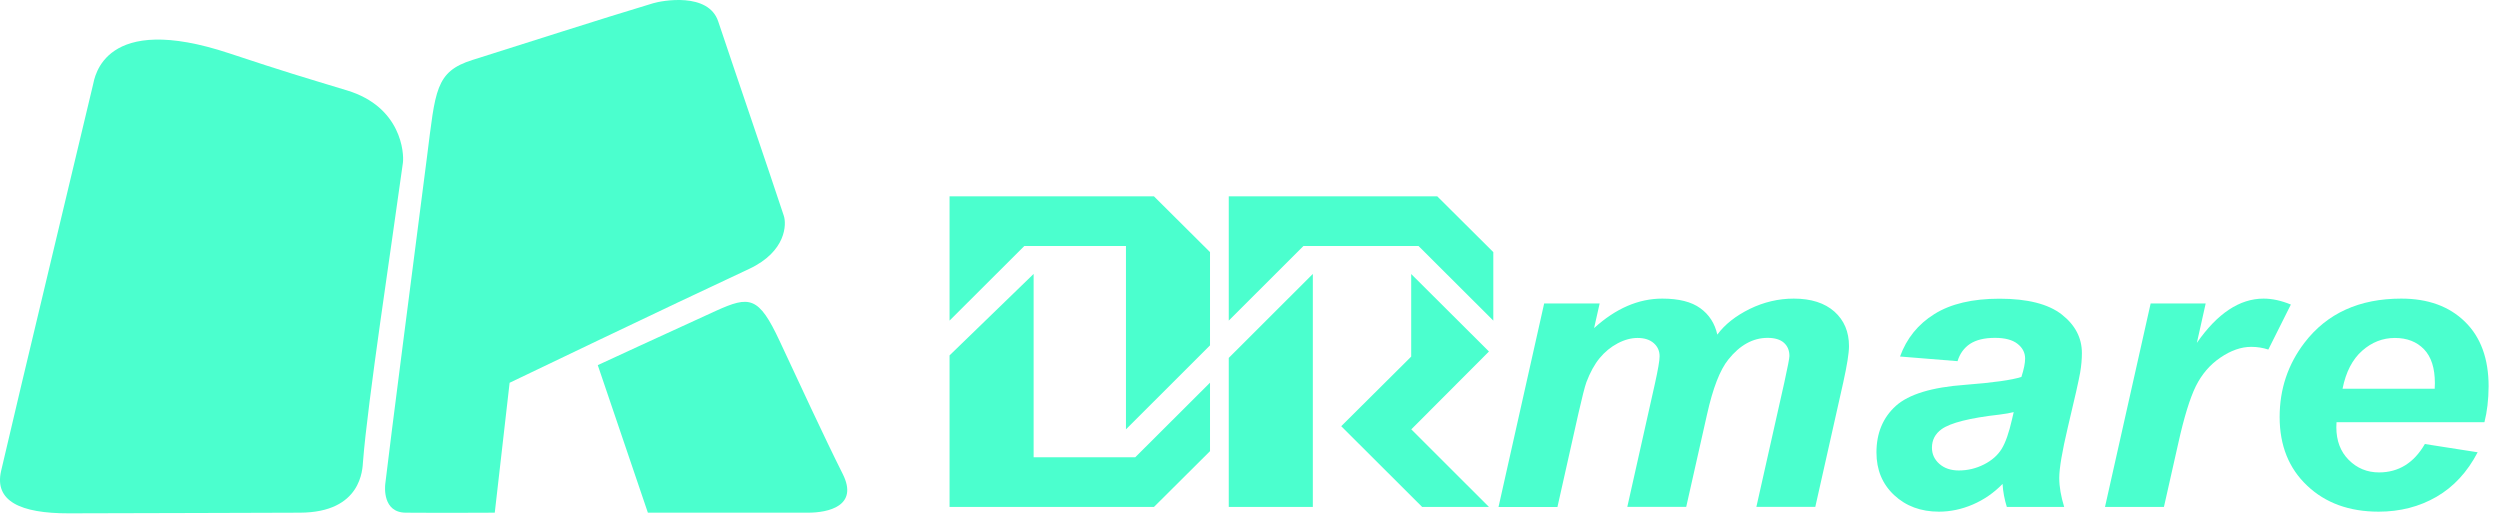 <svg width="194" height="40" viewBox="0 0 194 40" fill="none" xmlns="http://www.w3.org/2000/svg">
<g clip-path="url(#clip0_173_4943)">
<path fill-rule="evenodd" clip-rule="evenodd" d="M17.8 4.141C22.265 5.624 23.438 5.955 26.945 7.021C31.15 8.303 31.366 11.881 31.265 12.637C30.365 19.197 28.522 31.251 28.169 35.824C28.126 36.371 28.09 39.77 23.273 39.784C20.054 39.791 11.327 39.827 5.336 39.835C1.562 39.842 -0.454 38.877 0.086 36.544C1.483 30.495 6.301 10.484 7.215 6.589C7.352 5.998 8.05 0.9 17.8 4.141Z" fill="#4BFFCE"/>
<path fill-rule="evenodd" clip-rule="evenodd" d="M33.138 12.148C32.086 20.349 30.286 34.204 29.897 37.552C29.869 37.797 29.689 39.77 31.482 39.784C33.995 39.806 38.394 39.784 38.394 39.784L39.546 29.703C39.546 29.703 51.867 23.784 58.131 20.868C61.041 19.507 61.033 17.368 60.825 16.749C59.564 12.933 57.059 5.631 55.734 1.664C54.97 -0.633 51.348 0.051 50.686 0.252C46.581 1.484 40.425 3.471 36.666 4.652C33.771 5.559 33.793 7.021 33.138 12.148Z" fill="#4BFFCE"/>
<path fill-rule="evenodd" clip-rule="evenodd" d="M46.387 28.335L50.275 39.784H62.704C64.252 39.784 66.65 39.28 65.397 36.782C63.971 33.944 61.962 29.588 60.5 26.463C58.873 22.978 58.175 22.935 55.553 24.123C51.881 25.793 46.387 28.335 46.387 28.335Z" fill="#4BFFCE"/>
<path d="M73.685 15.237H89.548L93.897 19.564V26.801L87.374 33.318V19.089H79.489L73.685 24.879V15.237ZM80.209 21.257V35.485H88.094L93.897 29.696V35.01L89.548 39.338H73.685V27.579L80.209 21.257Z" fill="#4BFFCE"/>
<path d="M95.352 24.879V15.237H111.532L115.881 19.564V24.879L110.077 19.089H101.149L95.352 24.879ZM101.876 21.257V39.338H95.352V27.773L101.876 21.257ZM115.543 27.276L109.516 33.318L115.543 39.338H110.358L104.079 33.073L109.509 27.672V21.264L115.543 27.276Z" fill="#4BFFCE"/>
<path d="M119.827 23.547H124.133L123.701 25.462C125.379 23.935 127.143 23.172 128.994 23.172C130.268 23.172 131.255 23.417 131.939 23.914C132.63 24.411 133.069 25.095 133.264 25.966C133.847 25.174 134.689 24.512 135.784 23.971C136.878 23.439 138.016 23.172 139.197 23.172C140.544 23.172 141.595 23.511 142.351 24.18C143.107 24.857 143.482 25.75 143.482 26.859C143.482 27.406 143.33 28.342 143.035 29.682L140.868 39.331H136.295L138.463 29.682C138.729 28.472 138.859 27.788 138.859 27.629C138.859 27.19 138.715 26.852 138.434 26.6C138.153 26.348 137.728 26.218 137.167 26.218C136.029 26.218 135.013 26.78 134.121 27.896C133.473 28.695 132.918 30.121 132.464 32.166L130.851 39.331H126.279L128.418 29.79C128.662 28.688 128.785 27.975 128.785 27.651C128.785 27.233 128.634 26.895 128.331 26.628C128.029 26.362 127.611 26.225 127.078 26.225C126.581 26.225 126.063 26.362 125.53 26.643C124.997 26.924 124.536 27.305 124.133 27.788C123.737 28.27 123.392 28.897 123.104 29.66C122.974 30.02 122.772 30.826 122.484 32.087L120.857 39.345H116.284L119.827 23.547Z" fill="#4BFFCE"/>
<path d="M151.906 28.026L147.442 27.666C147.953 26.261 148.839 25.16 150.113 24.368C151.381 23.576 153.066 23.179 155.161 23.179C157.336 23.179 158.949 23.59 159.993 24.404C161.037 25.224 161.555 26.218 161.555 27.399C161.555 27.874 161.512 28.378 161.419 28.918C161.325 29.451 161.015 30.863 160.468 33.138C160.022 35.025 159.798 36.342 159.798 37.091C159.798 37.768 159.928 38.517 160.18 39.338H155.73C155.55 38.762 155.435 38.171 155.399 37.552C154.729 38.243 153.959 38.776 153.087 39.151C152.216 39.525 151.338 39.705 150.459 39.705C149.055 39.705 147.896 39.273 146.981 38.416C146.067 37.559 145.613 36.458 145.613 35.111C145.613 33.606 146.117 32.404 147.118 31.496C148.119 30.596 149.912 30.049 152.497 29.862C154.672 29.696 156.133 29.487 156.861 29.25C157.055 28.652 157.149 28.177 157.149 27.824C157.149 27.37 156.954 26.989 156.558 26.679C156.162 26.369 155.579 26.218 154.808 26.218C153.987 26.218 153.347 26.377 152.871 26.686C152.403 27.003 152.079 27.45 151.906 28.026ZM156.263 31.979C155.989 32.051 155.622 32.115 155.161 32.173C152.864 32.432 151.366 32.807 150.668 33.304C150.171 33.664 149.919 34.139 149.919 34.744C149.919 35.241 150.113 35.658 150.495 35.997C150.877 36.335 151.381 36.508 152.007 36.508C152.699 36.508 153.347 36.35 153.959 36.04C154.571 35.73 155.024 35.327 155.327 34.837C155.629 34.348 155.896 33.584 156.133 32.54L156.263 31.979Z" fill="#4BFFCE"/>
<path d="M166.891 23.547H171.161L170.477 26.607C172.068 24.317 173.797 23.172 175.654 23.172C176.31 23.172 177.023 23.323 177.771 23.633L176.022 27.125C175.604 26.988 175.165 26.916 174.697 26.916C173.912 26.916 173.113 27.197 172.299 27.752C171.485 28.306 170.852 29.048 170.391 29.977C169.937 30.906 169.483 32.375 169.037 34.384L167.921 39.338H163.348L166.891 23.547Z" fill="#4BFFCE"/>
<path d="M192.792 32.764H181.314C181.307 32.929 181.3 33.059 181.3 33.152C181.3 34.204 181.624 35.053 182.265 35.694C182.906 36.335 183.69 36.659 184.612 36.659C186.131 36.659 187.32 35.925 188.169 34.456L192.266 35.096C191.467 36.63 190.401 37.782 189.069 38.553C187.737 39.323 186.239 39.705 184.583 39.705C182.308 39.705 180.457 39.035 179.039 37.689C177.613 36.349 176.9 34.571 176.9 32.36C176.9 30.2 177.541 28.277 178.83 26.593C180.58 24.31 183.086 23.172 186.34 23.172C188.414 23.172 190.056 23.77 191.28 24.965C192.504 26.16 193.116 27.831 193.116 29.984C193.109 31.021 193.001 31.943 192.792 32.764ZM188.933 30.164C188.94 29.977 188.947 29.833 188.947 29.732C188.947 28.566 188.666 27.687 188.104 27.104C187.543 26.52 186.787 26.225 185.843 26.225C184.9 26.225 184.05 26.556 183.302 27.219C182.553 27.881 182.041 28.861 181.782 30.164H188.933Z" fill="#4BFFCE"/>
</g>
<defs>
<clipPath id="clip0_173_4943">
<rect width="193.109" height="40" fill="white"/>
</clipPath>
</defs>
</svg>
